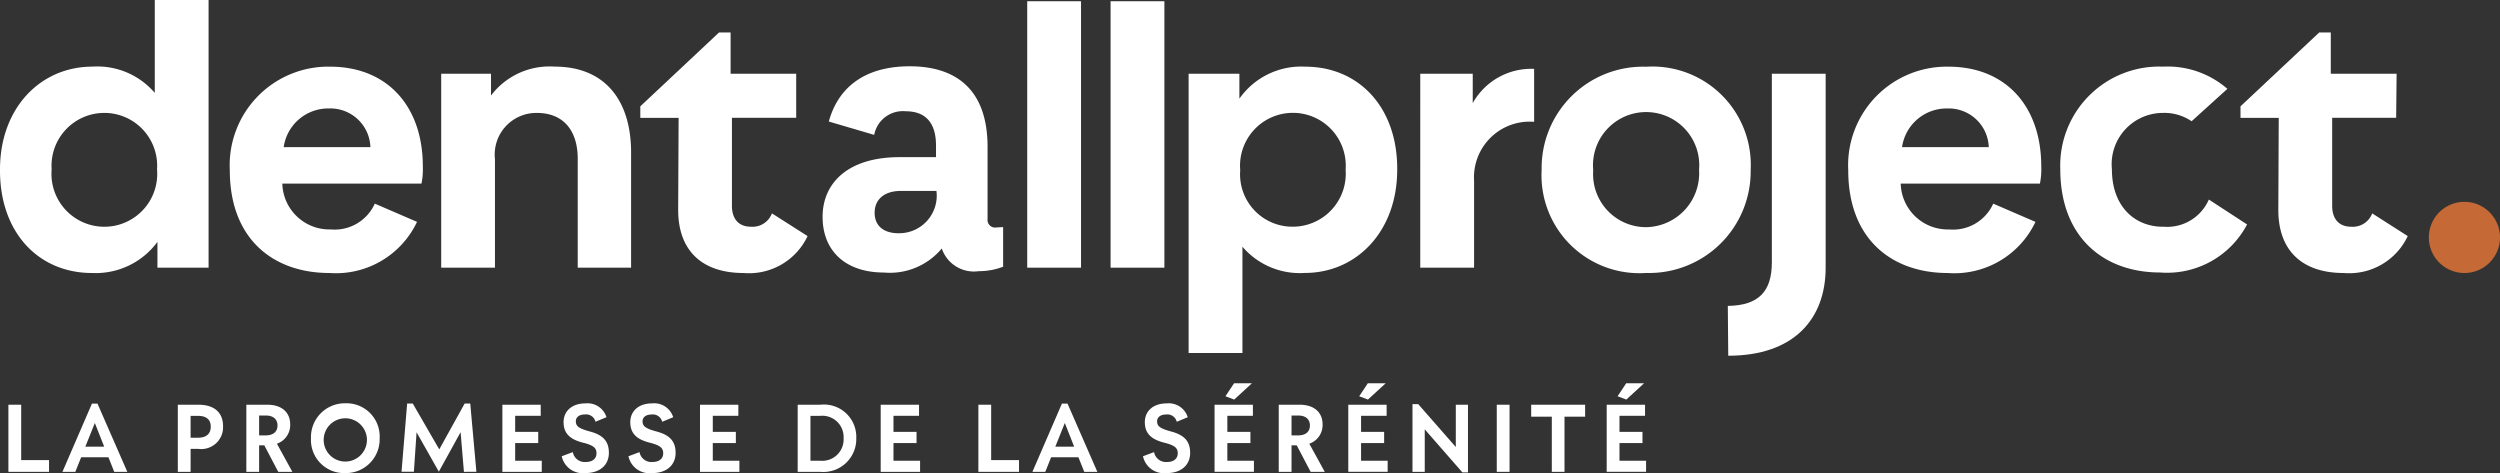 <svg xmlns="http://www.w3.org/2000/svg" width="157.6" height="29.824" viewBox="0 0 157.6 29.824">
  <rect x="0" y="0" width="157.6" height="29.824" fill="#333333" stroke="none"/>
  <g id="Groupe_234" data-name="Groupe 234" transform="translate(0)">
    <path id="Tracé_89" data-name="Tracé 89" d="M13.149,0V16.874H9.925V15.248A4.832,4.832,0,0,1,5.8,17.21c-3.392,0-5.831-2.579-5.8-6.532C0,6.837,2.524,4.2,5.832,4.2A4.762,4.762,0,0,1,9.757,5.856V0ZM9.9,10.678a3.33,3.33,0,1,0-6.644,0,3.334,3.334,0,1,0,6.644,0" fill="#fff"/>
    <path id="Tracé_90" data-name="Tracé 90" d="M55.122,19.855H46.347A2.969,2.969,0,0,0,49.4,22.742a2.773,2.773,0,0,0,2.776-1.626l2.663,1.149a5.658,5.658,0,0,1-5.523,3.224c-3.5,0-6.28-2.1-6.28-6.476a6.216,6.216,0,0,1,6.308-6.532c3.672,0,5.86,2.551,5.86,6.279a4.529,4.529,0,0,1-.085,1.095m-8.691-2.3H51.9a2.526,2.526,0,0,0-2.608-2.439,2.837,2.837,0,0,0-2.859,2.439" transform="translate(-28.549 -8.279)" fill="#fff"/>
    <path id="Tracé_91" data-name="Tracé 91" d="M94.582,17.891v7.262H91.218V18.285c0-1.738-.869-2.888-2.579-2.888A2.625,2.625,0,0,0,86,18.312v6.841H82.611V12.929h3.14V14.3a4.633,4.633,0,0,1,4.009-1.822c3.224,0,4.822,2.187,4.822,5.41" transform="translate(-54.798 -8.279)" fill="#fff"/>
    <path id="Tracé_92" data-name="Tracé 92" d="M130.445,18.908a4.079,4.079,0,0,1-4.037,2.327c-2.579,0-4.121-1.373-4.121-3.98l.028-5.8H119.9v-.728l4.963-4.655h.729V8.675h4.135v2.776h-4.051V17c0,.757.364,1.318,1.205,1.318a1.306,1.306,0,0,0,1.317-.842Z" transform="translate(-79.535 -4.025)" fill="#fff"/>
    <rect id="Rectangle_81" data-name="Rectangle 81" width="3.392" height="16.796" transform="translate(64.756 0.078)" fill="#fff"/>
    <rect id="Rectangle_82" data-name="Rectangle 82" width="3.392" height="16.796" transform="translate(70.011 0.078)" fill="#fff"/>
    <path id="Tracé_93" data-name="Tracé 93" d="M235.712,18.986c0,3.84-2.523,6.5-5.832,6.5a4.761,4.761,0,0,1-3.925-1.654v6.7h-3.392V12.929h3.2V14.5a4.756,4.756,0,0,1,4.149-2.018c3.392,0,5.832,2.579,5.8,6.5m-3.252,0a3.333,3.333,0,1,0-6.644.027,3.3,3.3,0,0,0,3.308,3.561,3.341,3.341,0,0,0,3.336-3.589" transform="translate(-147.632 -8.279)" fill="#fff"/>
    <path id="Tracé_94" data-name="Tracé 94" d="M273.115,12.9v3.336a3.508,3.508,0,0,0-3.785,3.7V25.43h-3.393V13.206h3.308v1.85a4.222,4.222,0,0,1,3.869-2.158" transform="translate(-176.404 -8.556)" fill="#fff"/>
    <path id="Tracé_95" data-name="Tracé 95" d="M288.662,18.986a6.39,6.39,0,0,1,6.588-6.5,6.2,6.2,0,0,1,6.589,6.5,6.406,6.406,0,0,1-6.589,6.5,6.171,6.171,0,0,1-6.588-6.5m9.924,0a3.35,3.35,0,1,0-6.672.027A3.34,3.34,0,0,0,295.25,22.6a3.4,3.4,0,0,0,3.336-3.616" transform="translate(-191.477 -8.279)" fill="#fff"/>
    <path id="Tracé_96" data-name="Tracé 96" d="M323.522,28.446c1.962-.027,2.776-.925,2.776-2.747V13.812h3.392V26.036c0,3.224-1.99,5.551-6.14,5.551Z" transform="translate(-214.601 -9.162)" fill="#fff"/>
    <path id="Tracé_97" data-name="Tracé 97" d="M358.155,19.855H349.38a2.969,2.969,0,0,0,3.056,2.888,2.773,2.773,0,0,0,2.776-1.626l2.663,1.149a5.658,5.658,0,0,1-5.523,3.224c-3.5,0-6.28-2.1-6.28-6.476a6.216,6.216,0,0,1,6.308-6.532c3.672,0,5.86,2.551,5.86,6.279a4.527,4.527,0,0,1-.085,1.095m-8.691-2.3h5.467a2.526,2.526,0,0,0-2.608-2.439,2.837,2.837,0,0,0-2.859,2.439" transform="translate(-229.559 -8.279)" fill="#fff"/>
    <path id="Tracé_98" data-name="Tracé 98" d="M454.786,40.095a2.243,2.243,0,0,1,4.486,0,2.243,2.243,0,1,1-4.486,0" transform="translate(-301.672 -25.127)" fill="#c56a36"/>
    <path id="Tracé_99" data-name="Tracé 99" d="M392.258,22.574c-1.794,0-3.224-1.29-3.224-3.617a3.234,3.234,0,0,1,3.224-3.56,3.042,3.042,0,0,1,1.8.525l2.255-2.042a5.741,5.741,0,0,0-4.057-1.4,6.24,6.24,0,0,0-6.476,6.476c0,4.29,2.748,6.5,6.28,6.5a5.7,5.7,0,0,0,5.495-3.028l-2.411-1.57a2.865,2.865,0,0,1-2.888,1.711" transform="translate(-255.899 -8.279)" fill="#fff"/>
    <path id="Tracé_100" data-name="Tracé 100" d="M430.064,18.908a4.077,4.077,0,0,1-4.037,2.327c-2.58,0-4.122-1.373-4.122-3.98l.027-5.8h-2.411v-.728l4.962-4.655h.73V8.675h4.149l-.028,2.776H425.3V17c0,.757.365,1.318,1.207,1.318a1.307,1.307,0,0,0,1.317-.842Z" transform="translate(-278.28 -4.025)" fill="#fff"/>
    <path id="Tracé_101" data-name="Tracé 101" d="M164.912,22.585a.48.48,0,0,1-.5-.534V17.5c0-3.65-2.019-5.082-4.907-5.082-2.944,0-4.542,1.432-5.1,3.482l2.86.842a1.841,1.841,0,0,1,1.99-1.488c1.149,0,1.907.617,1.907,2.162v.73h-2.3c-3.28,0-4.85,1.657-4.85,3.762,0,2.134,1.43,3.511,3.869,3.511a4.249,4.249,0,0,0,3.645-1.517,2.134,2.134,0,0,0,2.327,1.432,4.26,4.26,0,0,0,1.54-.281v-2.5c-.221.018-.412.026-.475.026m-6.112.364c-.925,0-1.513-.449-1.513-1.291,0-.87.644-1.377,1.653-1.377h2.243a2.368,2.368,0,0,1-2.383,2.667" transform="translate(-102.156 -8.239)" fill="#fff"/>
    <path id="Tracé_102" data-name="Tracé 102" d="M4.134,79.274v.74H1.573V75.783h.806v3.491Z" transform="translate(-1.043 -50.269)" fill="#fff"/>
    <path id="Tracé_103" data-name="Tracé 103" d="M14.591,78.955H12.869l-.367.917H11.69l1.86-4.3H13.9l1.88,4.3h-.825Zm-.268-.668-.59-1.493-.6,1.493Z" transform="translate(-7.754 -50.127)" fill="#fff"/>
    <path id="Tracé_104" data-name="Tracé 104" d="M34.6,78.567h-.491v1.447h-.806V75.783h1.3c1.009,0,1.552.5,1.552,1.363A1.376,1.376,0,0,1,34.6,78.567m.779-1.4c0-.439-.269-.681-.793-.681h-.478v1.376h.478c.511,0,.793-.249.793-.695" transform="translate(-22.093 -50.269)" fill="#fff"/>
    <path id="Tracé_105" data-name="Tracé 105" d="M47.26,78.344h-.328v1.67h-.806V75.783H47.45c.891,0,1.441.465,1.441,1.245a1.242,1.242,0,0,1-.838,1.212l.976,1.775h-.891Zm-.328-.629h.426c.452,0,.733-.223.733-.622s-.275-.629-.727-.629h-.432Z" transform="translate(-30.597 -50.269)" fill="#fff"/>
    <path id="Tracé_106" data-name="Tracé 106" d="M58.229,77.712a2.132,2.132,0,0,1,2.161-2.2,2.092,2.092,0,0,1,2.168,2.2,2.13,2.13,0,0,1-2.168,2.2,2.09,2.09,0,0,1-2.161-2.2m3.524,0a1.364,1.364,0,1,0-1.363,1.474,1.37,1.37,0,0,0,1.363-1.474" transform="translate(-38.625 -50.089)" fill="#fff"/>
    <path id="Tracé_107" data-name="Tracé 107" d="M79.125,79.885l-.21-2.5-1.369,2.482H77.54l-1.4-2.476-.17,2.489h-.779l.354-4.3H75.9l1.67,2.889,1.6-2.889h.354l.386,4.3Z" transform="translate(-49.879 -50.14)" fill="#fff"/>
    <path id="Tracé_108" data-name="Tracé 108" d="M96.549,79.314v.7H94.066V75.783h2.417v.7H94.872v1.009h1.454V78.2H94.872v1.113Z" transform="translate(-62.396 -50.269)" fill="#fff"/>
    <path id="Tracé_109" data-name="Tracé 109" d="M105.177,78.864l.7-.262a.764.764,0,0,0,.832.622c.406,0,.662-.209.662-.55,0-.321-.177-.5-.858-.668-.832-.21-1.218-.6-1.218-1.29s.517-1.185,1.376-1.185A1.253,1.253,0,0,1,108,76.4l-.694.288a.606.606,0,0,0-.668-.459c-.354,0-.576.17-.57.439.006.308.19.446.917.642.812.223,1.166.622,1.166,1.336,0,.78-.577,1.277-1.48,1.277a1.358,1.358,0,0,1-1.493-1.061" transform="translate(-69.767 -50.101)" fill="#fff"/>
    <path id="Tracé_110" data-name="Tracé 110" d="M117.667,78.864l.7-.262a.765.765,0,0,0,.832.622c.406,0,.662-.209.662-.55,0-.321-.177-.5-.858-.668-.832-.21-1.218-.6-1.218-1.29s.517-1.185,1.376-1.185a1.253,1.253,0,0,1,1.33.871l-.694.288a.606.606,0,0,0-.668-.459c-.354,0-.576.17-.57.439.006.308.19.446.917.642.812.223,1.166.622,1.166,1.336,0,.78-.576,1.277-1.48,1.277a1.358,1.358,0,0,1-1.493-1.061" transform="translate(-78.052 -50.101)" fill="#fff"/>
    <path id="Tracé_111" data-name="Tracé 111" d="M133.554,79.314v.7h-2.483V75.783h2.417v.7h-1.611v1.009h1.454V78.2h-1.454v1.113Z" transform="translate(-86.943 -50.269)" fill="#fff"/>
    <path id="Tracé_112" data-name="Tracé 112" d="M153.054,77.892a2.078,2.078,0,0,1-2.273,2.122H149.36V75.783h1.421a2.042,2.042,0,0,1,2.273,2.109m-.8,0a1.34,1.34,0,0,0-1.467-1.408h-.622v2.83h.622a1.347,1.347,0,0,0,1.467-1.421" transform="translate(-99.074 -50.269)" fill="#fff"/>
    <path id="Tracé_113" data-name="Tracé 113" d="M167.388,79.314v.7h-2.483V75.783h2.417v.7h-1.611v1.009h1.454V78.2h-1.454v1.113Z" transform="translate(-109.386 -50.269)" fill="#fff"/>
    <path id="Tracé_114" data-name="Tracé 114" d="M185.755,79.274v.74h-2.561V75.783H184v3.491Z" transform="translate(-121.517 -50.269)" fill="#fff"/>
    <path id="Tracé_115" data-name="Tracé 115" d="M196.212,78.955H194.49l-.367.917h-.812l1.86-4.3h.354l1.88,4.3h-.825Zm-.268-.668-.59-1.493-.6,1.493Z" transform="translate(-128.228 -50.127)" fill="#fff"/>
    <path id="Tracé_116" data-name="Tracé 116" d="M214.012,78.864l.7-.262a.764.764,0,0,0,.832.622c.406,0,.662-.209.662-.55,0-.321-.177-.5-.858-.668-.832-.21-1.218-.6-1.218-1.29s.517-1.185,1.376-1.185a1.253,1.253,0,0,1,1.33.871l-.694.288a.606.606,0,0,0-.668-.459c-.354,0-.576.17-.57.439.006.308.19.446.917.642.812.223,1.166.622,1.166,1.336,0,.78-.577,1.277-1.48,1.277a1.358,1.358,0,0,1-1.493-1.061" transform="translate(-141.96 -50.101)" fill="#fff"/>
    <path id="Tracé_117" data-name="Tracé 117" d="M229.9,76.655v.7h-2.482V73.125h2.417v.7h-1.611v1.009h1.454v.708h-1.454v1.113ZM228.655,72.8l-.55-.209.543-.819h1.127Z" transform="translate(-150.852 -47.611)" fill="#fff"/>
    <path id="Tracé_118" data-name="Tracé 118" d="M240.573,78.344h-.328v1.67h-.806V75.783h1.323c.891,0,1.441.465,1.441,1.245a1.242,1.242,0,0,1-.838,1.212l.976,1.775h-.891Zm-.328-.629h.426c.452,0,.733-.223.733-.622s-.275-.629-.727-.629h-.432Z" transform="translate(-158.827 -50.269)" fill="#fff"/>
    <path id="Tracé_119" data-name="Tracé 119" d="M254.939,76.655v.7h-2.482V73.125h2.417v.7h-1.611v1.009h1.454v.708h-1.454v1.113ZM253.695,72.8l-.55-.209.544-.819h1.127Z" transform="translate(-167.461 -47.611)" fill="#fff"/>
    <path id="Tracé_120" data-name="Tracé 120" d="M267.978,75.706V79.97h-.354l-2.371-2.712v2.679h-.773v-4.27h.36l2.371,2.705V75.706Z" transform="translate(-175.437 -50.192)" fill="#fff"/>
    <rect id="Rectangle_83" data-name="Rectangle 83" width="0.806" height="4.231" transform="translate(94.356 25.514)" fill="#fff"/>
    <path id="Tracé_121" data-name="Tracé 121" d="M290.1,76.536h-1.3v3.478H288V76.536h-1.3v-.753h3.4Z" transform="translate(-190.174 -50.269)" fill="#fff"/>
    <path id="Tracé_122" data-name="Tracé 122" d="M303.326,76.655v.7h-2.482V73.125h2.417v.7H301.65v1.009H303.1v.708H301.65v1.113ZM302.082,72.8l-.551-.209.544-.819H303.2Z" transform="translate(-199.558 -47.611)" fill="#fff"/>
  </g>
</svg>
